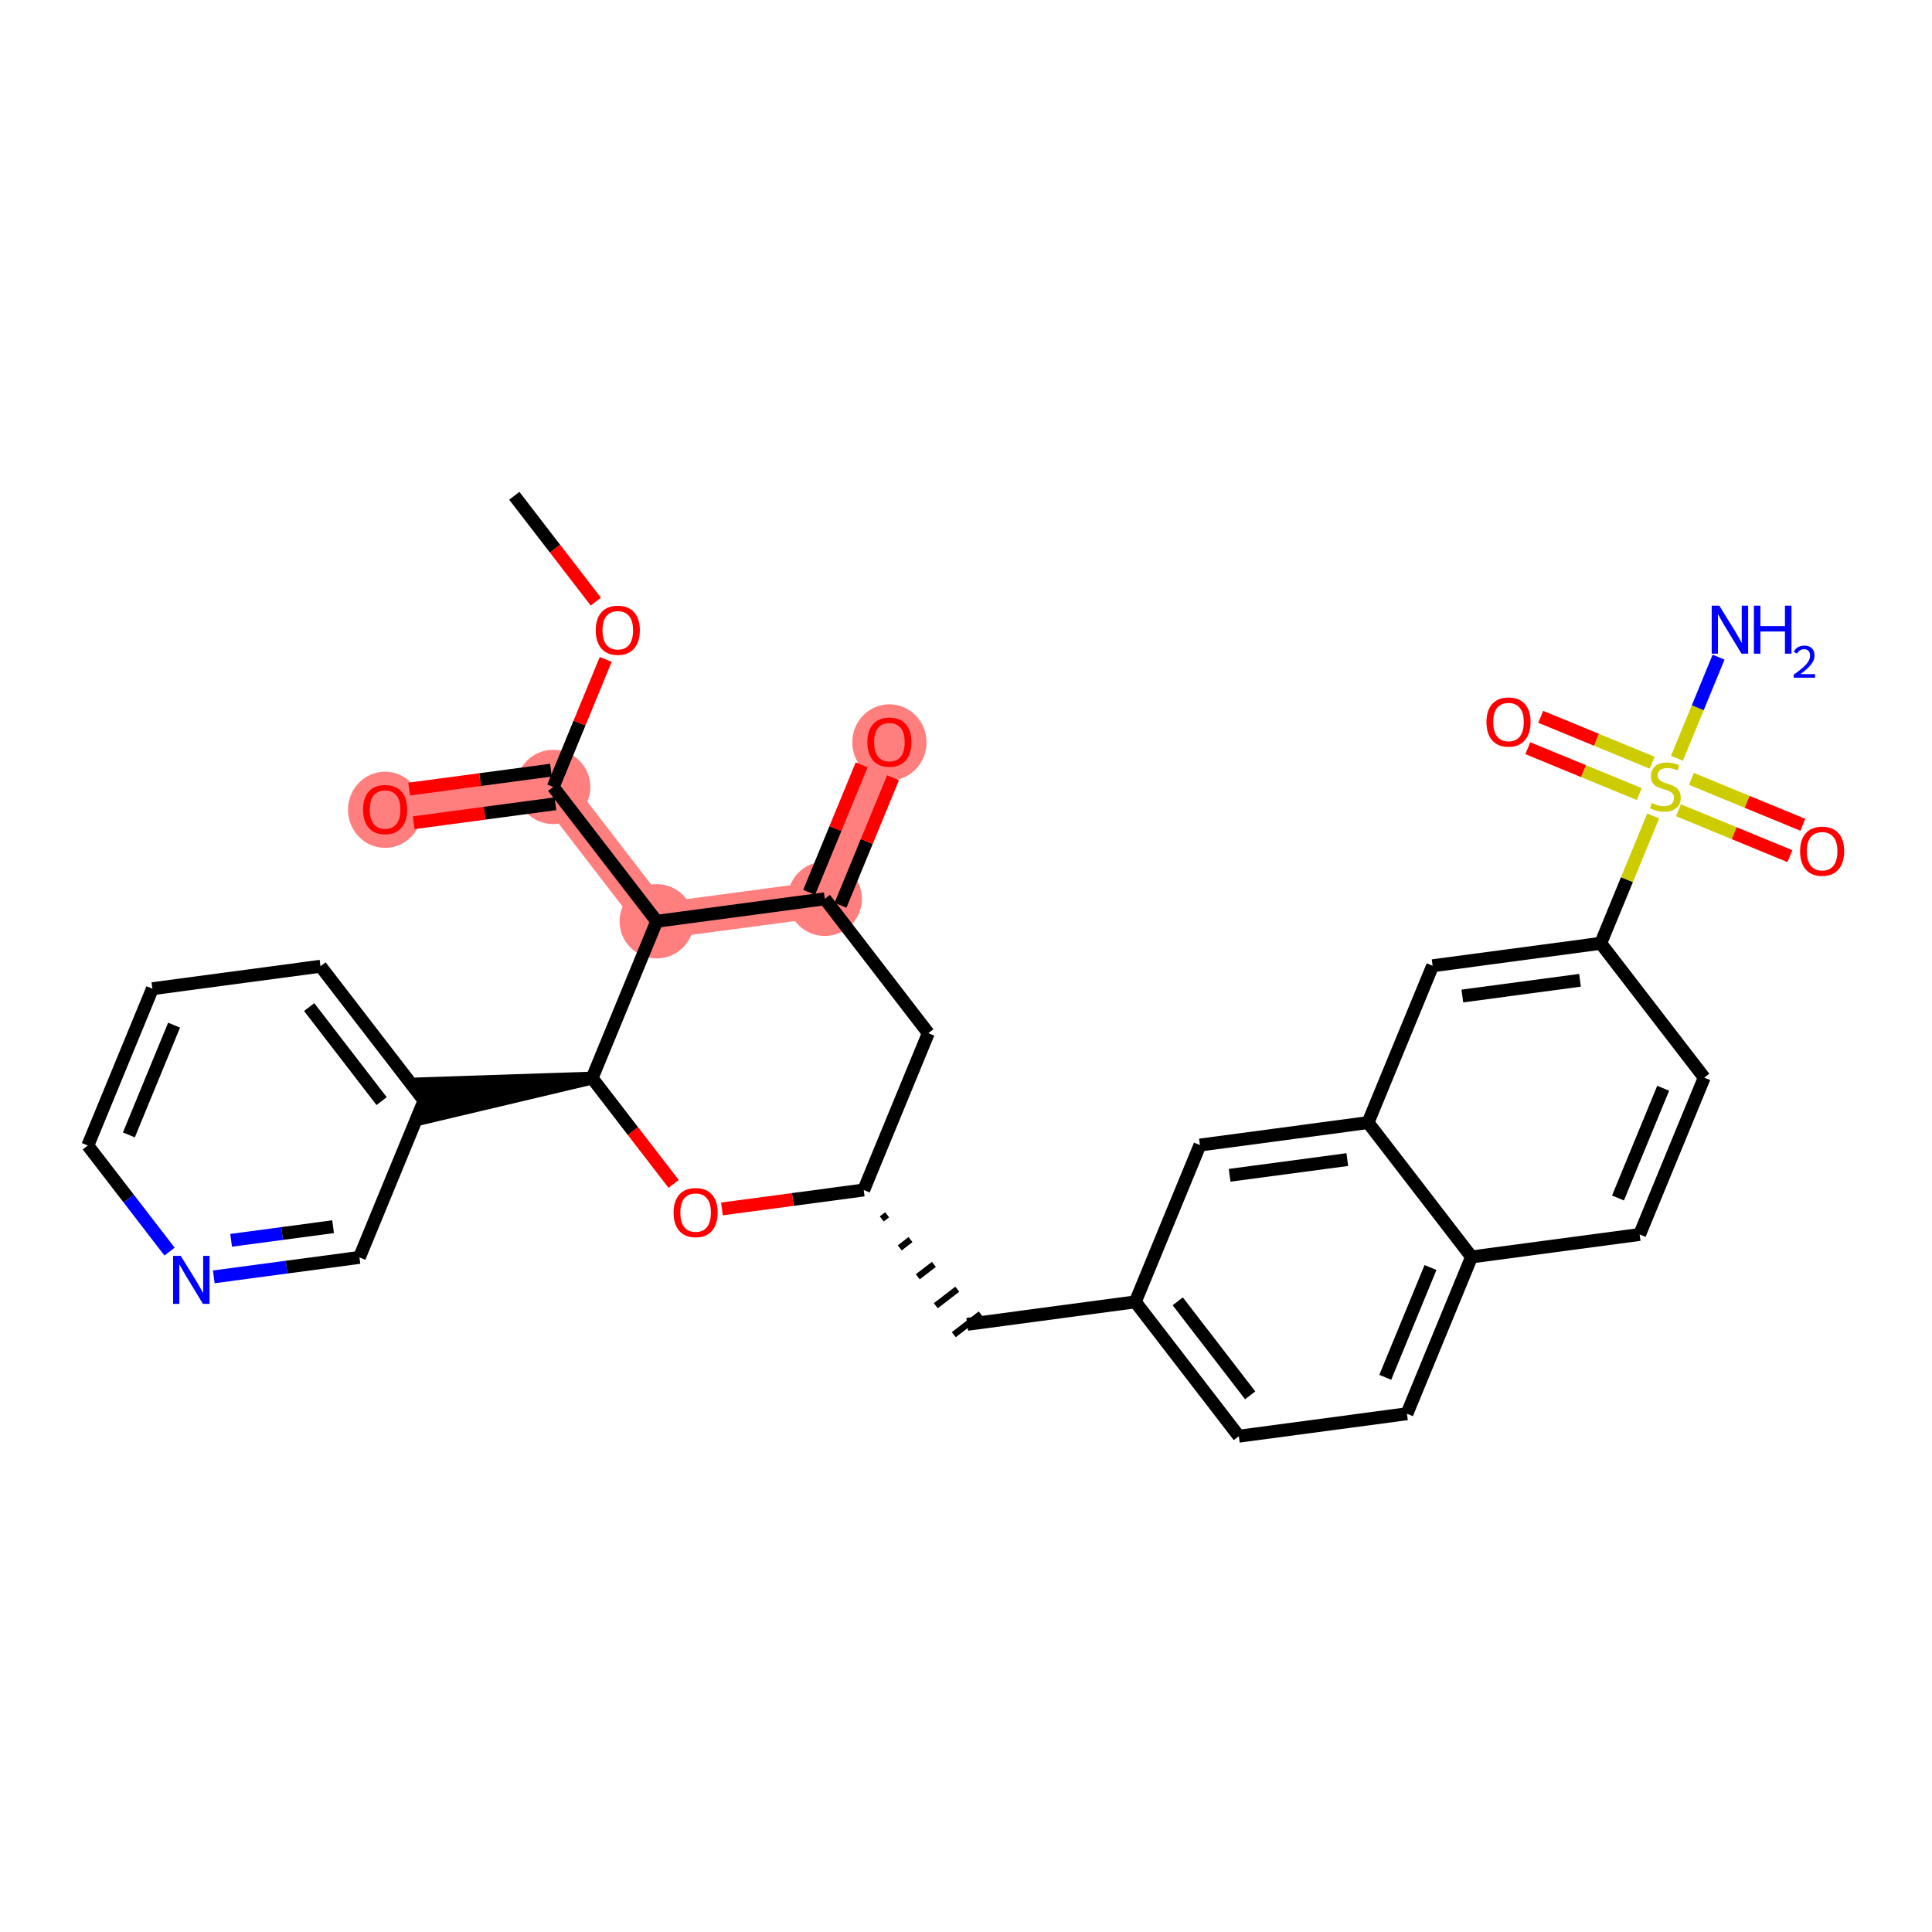 <?xml version='1.0' encoding='iso-8859-1'?>
<svg version='1.1' baseProfile='full'
              xmlns='http://www.w3.org/2000/svg'
                      xmlns:rdkit='http://www.rdkit.org/xml'
                      xmlns:xlink='http://www.w3.org/1999/xlink'
                  xml:space='preserve'
width='300px' height='300px' viewBox='0 0 300 300'>
<!-- END OF HEADER -->
<rect style='opacity:1.0;fill:#FFFFFF;stroke:none' width='300' height='300' x='0' y='0'> </rect>
<rect style='opacity:1.0;fill:#FFFFFF;stroke:none' width='300' height='300' x='0' y='0'> </rect>
<path d='M 85.901,122.197 L 59.799,125.686' style='fill:none;fill-rule:evenodd;stroke:#FF7F7F;stroke-width:5.6px;stroke-linecap:butt;stroke-linejoin:miter;stroke-opacity:1' />
<path d='M 85.901,122.197 L 101.974,143.058' style='fill:none;fill-rule:evenodd;stroke:#FF7F7F;stroke-width:5.6px;stroke-linecap:butt;stroke-linejoin:miter;stroke-opacity:1' />
<path d='M 101.974,143.058 L 128.077,139.569' style='fill:none;fill-rule:evenodd;stroke:#FF7F7F;stroke-width:5.6px;stroke-linecap:butt;stroke-linejoin:miter;stroke-opacity:1' />
<path d='M 128.077,139.569 L 138.107,115.219' style='fill:none;fill-rule:evenodd;stroke:#FF7F7F;stroke-width:5.6px;stroke-linecap:butt;stroke-linejoin:miter;stroke-opacity:1' />
<ellipse cx='85.901' cy='122.197' rx='5.267' ry='5.267'  style='fill:#FF7F7F;fill-rule:evenodd;stroke:#FF7F7F;stroke-width:1.0px;stroke-linecap:butt;stroke-linejoin:miter;stroke-opacity:1' />
<ellipse cx='59.799' cy='125.744' rx='5.267' ry='5.415'  style='fill:#FF7F7F;fill-rule:evenodd;stroke:#FF7F7F;stroke-width:1.0px;stroke-linecap:butt;stroke-linejoin:miter;stroke-opacity:1' />
<ellipse cx='101.974' cy='143.058' rx='5.267' ry='5.267'  style='fill:#FF7F7F;fill-rule:evenodd;stroke:#FF7F7F;stroke-width:1.0px;stroke-linecap:butt;stroke-linejoin:miter;stroke-opacity:1' />
<ellipse cx='128.077' cy='139.569' rx='5.267' ry='5.267'  style='fill:#FF7F7F;fill-rule:evenodd;stroke:#FF7F7F;stroke-width:1.0px;stroke-linecap:butt;stroke-linejoin:miter;stroke-opacity:1' />
<ellipse cx='138.107' cy='115.277' rx='5.267' ry='5.415'  style='fill:#FF7F7F;fill-rule:evenodd;stroke:#FF7F7F;stroke-width:1.0px;stroke-linecap:butt;stroke-linejoin:miter;stroke-opacity:1' />
<path class='bond-0 atom-0 atom-1' d='M 79.859,76.986 L 86.189,85.202' style='fill:none;fill-rule:evenodd;stroke:#000000;stroke-width:2.0px;stroke-linecap:butt;stroke-linejoin:miter;stroke-opacity:1' />
<path class='bond-0 atom-0 atom-1' d='M 86.189,85.202 L 92.519,93.418' style='fill:none;fill-rule:evenodd;stroke:#FF0000;stroke-width:2.0px;stroke-linecap:butt;stroke-linejoin:miter;stroke-opacity:1' />
<path class='bond-1 atom-1 atom-2' d='M 94.059,102.393 L 89.98,112.295' style='fill:none;fill-rule:evenodd;stroke:#FF0000;stroke-width:2.0px;stroke-linecap:butt;stroke-linejoin:miter;stroke-opacity:1' />
<path class='bond-1 atom-1 atom-2' d='M 89.98,112.295 L 85.901,122.197' style='fill:none;fill-rule:evenodd;stroke:#000000;stroke-width:2.0px;stroke-linecap:butt;stroke-linejoin:miter;stroke-opacity:1' />
<path class='bond-2 atom-2 atom-3' d='M 85.553,119.587 L 74.542,121.058' style='fill:none;fill-rule:evenodd;stroke:#000000;stroke-width:2.0px;stroke-linecap:butt;stroke-linejoin:miter;stroke-opacity:1' />
<path class='bond-2 atom-2 atom-3' d='M 74.542,121.058 L 63.532,122.53' style='fill:none;fill-rule:evenodd;stroke:#FF0000;stroke-width:2.0px;stroke-linecap:butt;stroke-linejoin:miter;stroke-opacity:1' />
<path class='bond-2 atom-2 atom-3' d='M 86.25,124.807 L 75.24,126.279' style='fill:none;fill-rule:evenodd;stroke:#000000;stroke-width:2.0px;stroke-linecap:butt;stroke-linejoin:miter;stroke-opacity:1' />
<path class='bond-2 atom-2 atom-3' d='M 75.24,126.279 L 64.23,127.751' style='fill:none;fill-rule:evenodd;stroke:#FF0000;stroke-width:2.0px;stroke-linecap:butt;stroke-linejoin:miter;stroke-opacity:1' />
<path class='bond-3 atom-2 atom-4' d='M 85.901,122.197 L 101.974,143.058' style='fill:none;fill-rule:evenodd;stroke:#000000;stroke-width:2.0px;stroke-linecap:butt;stroke-linejoin:miter;stroke-opacity:1' />
<path class='bond-4 atom-4 atom-5' d='M 101.974,143.058 L 128.077,139.569' style='fill:none;fill-rule:evenodd;stroke:#000000;stroke-width:2.0px;stroke-linecap:butt;stroke-linejoin:miter;stroke-opacity:1' />
<path class='bond-31 atom-25 atom-4' d='M 91.944,167.408 L 101.974,143.058' style='fill:none;fill-rule:evenodd;stroke:#000000;stroke-width:2.0px;stroke-linecap:butt;stroke-linejoin:miter;stroke-opacity:1' />
<path class='bond-5 atom-5 atom-6' d='M 130.512,140.572 L 134.591,130.67' style='fill:none;fill-rule:evenodd;stroke:#000000;stroke-width:2.0px;stroke-linecap:butt;stroke-linejoin:miter;stroke-opacity:1' />
<path class='bond-5 atom-5 atom-6' d='M 134.591,130.67 L 138.67,120.768' style='fill:none;fill-rule:evenodd;stroke:#FF0000;stroke-width:2.0px;stroke-linecap:butt;stroke-linejoin:miter;stroke-opacity:1' />
<path class='bond-5 atom-5 atom-6' d='M 125.642,138.566 L 129.721,128.664' style='fill:none;fill-rule:evenodd;stroke:#000000;stroke-width:2.0px;stroke-linecap:butt;stroke-linejoin:miter;stroke-opacity:1' />
<path class='bond-5 atom-5 atom-6' d='M 129.721,128.664 L 133.8,118.762' style='fill:none;fill-rule:evenodd;stroke:#FF0000;stroke-width:2.0px;stroke-linecap:butt;stroke-linejoin:miter;stroke-opacity:1' />
<path class='bond-6 atom-5 atom-7' d='M 128.077,139.569 L 144.15,160.431' style='fill:none;fill-rule:evenodd;stroke:#000000;stroke-width:2.0px;stroke-linecap:butt;stroke-linejoin:miter;stroke-opacity:1' />
<path class='bond-7 atom-7 atom-8' d='M 144.15,160.431 L 134.12,184.781' style='fill:none;fill-rule:evenodd;stroke:#000000;stroke-width:2.0px;stroke-linecap:butt;stroke-linejoin:miter;stroke-opacity:1' />
<path class='bond-8 atom-8 atom-9' d='M 136.917,189.274 L 137.751,188.631' style='fill:none;fill-rule:evenodd;stroke:#000000;stroke-width:1.0px;stroke-linecap:butt;stroke-linejoin:miter;stroke-opacity:1' />
<path class='bond-8 atom-8 atom-9' d='M 139.714,193.768 L 141.383,192.482' style='fill:none;fill-rule:evenodd;stroke:#000000;stroke-width:1.0px;stroke-linecap:butt;stroke-linejoin:miter;stroke-opacity:1' />
<path class='bond-8 atom-8 atom-9' d='M 142.512,198.262 L 145.015,196.333' style='fill:none;fill-rule:evenodd;stroke:#000000;stroke-width:1.0px;stroke-linecap:butt;stroke-linejoin:miter;stroke-opacity:1' />
<path class='bond-8 atom-8 atom-9' d='M 145.309,202.755 L 148.647,200.184' style='fill:none;fill-rule:evenodd;stroke:#000000;stroke-width:1.0px;stroke-linecap:butt;stroke-linejoin:miter;stroke-opacity:1' />
<path class='bond-8 atom-8 atom-9' d='M 148.106,207.249 L 152.279,204.034' style='fill:none;fill-rule:evenodd;stroke:#000000;stroke-width:1.0px;stroke-linecap:butt;stroke-linejoin:miter;stroke-opacity:1' />
<path class='bond-23 atom-8 atom-24' d='M 134.12,184.781 L 123.109,186.252' style='fill:none;fill-rule:evenodd;stroke:#000000;stroke-width:2.0px;stroke-linecap:butt;stroke-linejoin:miter;stroke-opacity:1' />
<path class='bond-23 atom-8 atom-24' d='M 123.109,186.252 L 112.099,187.724' style='fill:none;fill-rule:evenodd;stroke:#FF0000;stroke-width:2.0px;stroke-linecap:butt;stroke-linejoin:miter;stroke-opacity:1' />
<path class='bond-9 atom-9 atom-10' d='M 150.192,205.642 L 176.295,202.153' style='fill:none;fill-rule:evenodd;stroke:#000000;stroke-width:2.0px;stroke-linecap:butt;stroke-linejoin:miter;stroke-opacity:1' />
<path class='bond-10 atom-10 atom-11' d='M 176.295,202.153 L 192.368,223.014' style='fill:none;fill-rule:evenodd;stroke:#000000;stroke-width:2.0px;stroke-linecap:butt;stroke-linejoin:miter;stroke-opacity:1' />
<path class='bond-10 atom-10 atom-11' d='M 182.878,202.067 L 194.129,216.67' style='fill:none;fill-rule:evenodd;stroke:#000000;stroke-width:2.0px;stroke-linecap:butt;stroke-linejoin:miter;stroke-opacity:1' />
<path class='bond-33 atom-23 atom-10' d='M 186.325,177.803 L 176.295,202.153' style='fill:none;fill-rule:evenodd;stroke:#000000;stroke-width:2.0px;stroke-linecap:butt;stroke-linejoin:miter;stroke-opacity:1' />
<path class='bond-11 atom-11 atom-12' d='M 192.368,223.014 L 218.47,219.525' style='fill:none;fill-rule:evenodd;stroke:#000000;stroke-width:2.0px;stroke-linecap:butt;stroke-linejoin:miter;stroke-opacity:1' />
<path class='bond-12 atom-12 atom-13' d='M 218.47,219.525 L 228.5,195.175' style='fill:none;fill-rule:evenodd;stroke:#000000;stroke-width:2.0px;stroke-linecap:butt;stroke-linejoin:miter;stroke-opacity:1' />
<path class='bond-12 atom-12 atom-13' d='M 215.105,213.867 L 222.126,196.822' style='fill:none;fill-rule:evenodd;stroke:#000000;stroke-width:2.0px;stroke-linecap:butt;stroke-linejoin:miter;stroke-opacity:1' />
<path class='bond-13 atom-13 atom-14' d='M 228.5,195.175 L 254.603,191.686' style='fill:none;fill-rule:evenodd;stroke:#000000;stroke-width:2.0px;stroke-linecap:butt;stroke-linejoin:miter;stroke-opacity:1' />
<path class='bond-34 atom-22 atom-13' d='M 212.428,174.314 L 228.5,195.175' style='fill:none;fill-rule:evenodd;stroke:#000000;stroke-width:2.0px;stroke-linecap:butt;stroke-linejoin:miter;stroke-opacity:1' />
<path class='bond-14 atom-14 atom-15' d='M 254.603,191.686 L 264.633,167.336' style='fill:none;fill-rule:evenodd;stroke:#000000;stroke-width:2.0px;stroke-linecap:butt;stroke-linejoin:miter;stroke-opacity:1' />
<path class='bond-14 atom-14 atom-15' d='M 251.238,186.028 L 258.258,168.983' style='fill:none;fill-rule:evenodd;stroke:#000000;stroke-width:2.0px;stroke-linecap:butt;stroke-linejoin:miter;stroke-opacity:1' />
<path class='bond-15 atom-15 atom-16' d='M 264.633,167.336 L 248.56,146.475' style='fill:none;fill-rule:evenodd;stroke:#000000;stroke-width:2.0px;stroke-linecap:butt;stroke-linejoin:miter;stroke-opacity:1' />
<path class='bond-16 atom-16 atom-17' d='M 248.56,146.475 L 252.633,136.589' style='fill:none;fill-rule:evenodd;stroke:#000000;stroke-width:2.0px;stroke-linecap:butt;stroke-linejoin:miter;stroke-opacity:1' />
<path class='bond-16 atom-16 atom-17' d='M 252.633,136.589 L 256.705,126.702' style='fill:none;fill-rule:evenodd;stroke:#CCCC00;stroke-width:2.0px;stroke-linecap:butt;stroke-linejoin:miter;stroke-opacity:1' />
<path class='bond-20 atom-16 atom-21' d='M 248.56,146.475 L 222.458,149.964' style='fill:none;fill-rule:evenodd;stroke:#000000;stroke-width:2.0px;stroke-linecap:butt;stroke-linejoin:miter;stroke-opacity:1' />
<path class='bond-20 atom-16 atom-21' d='M 245.343,152.219 L 227.071,154.661' style='fill:none;fill-rule:evenodd;stroke:#000000;stroke-width:2.0px;stroke-linecap:butt;stroke-linejoin:miter;stroke-opacity:1' />
<path class='bond-17 atom-17 atom-18' d='M 260.393,117.748 L 263.627,109.896' style='fill:none;fill-rule:evenodd;stroke:#CCCC00;stroke-width:2.0px;stroke-linecap:butt;stroke-linejoin:miter;stroke-opacity:1' />
<path class='bond-17 atom-17 atom-18' d='M 263.627,109.896 L 266.862,102.044' style='fill:none;fill-rule:evenodd;stroke:#0000FF;stroke-width:2.0px;stroke-linecap:butt;stroke-linejoin:miter;stroke-opacity:1' />
<path class='bond-18 atom-17 atom-19' d='M 260.637,125.816 L 269.287,129.38' style='fill:none;fill-rule:evenodd;stroke:#CCCC00;stroke-width:2.0px;stroke-linecap:butt;stroke-linejoin:miter;stroke-opacity:1' />
<path class='bond-18 atom-17 atom-19' d='M 269.287,129.38 L 277.938,132.943' style='fill:none;fill-rule:evenodd;stroke:#FF0000;stroke-width:2.0px;stroke-linecap:butt;stroke-linejoin:miter;stroke-opacity:1' />
<path class='bond-18 atom-17 atom-19' d='M 262.643,120.946 L 271.293,124.51' style='fill:none;fill-rule:evenodd;stroke:#CCCC00;stroke-width:2.0px;stroke-linecap:butt;stroke-linejoin:miter;stroke-opacity:1' />
<path class='bond-18 atom-17 atom-19' d='M 271.293,124.51 L 279.944,128.073' style='fill:none;fill-rule:evenodd;stroke:#FF0000;stroke-width:2.0px;stroke-linecap:butt;stroke-linejoin:miter;stroke-opacity:1' />
<path class='bond-19 atom-17 atom-20' d='M 256.544,118.434 L 247.893,114.871' style='fill:none;fill-rule:evenodd;stroke:#CCCC00;stroke-width:2.0px;stroke-linecap:butt;stroke-linejoin:miter;stroke-opacity:1' />
<path class='bond-19 atom-17 atom-20' d='M 247.893,114.871 L 239.243,111.308' style='fill:none;fill-rule:evenodd;stroke:#FF0000;stroke-width:2.0px;stroke-linecap:butt;stroke-linejoin:miter;stroke-opacity:1' />
<path class='bond-19 atom-17 atom-20' d='M 254.538,123.304 L 245.887,119.741' style='fill:none;fill-rule:evenodd;stroke:#CCCC00;stroke-width:2.0px;stroke-linecap:butt;stroke-linejoin:miter;stroke-opacity:1' />
<path class='bond-19 atom-17 atom-20' d='M 245.887,119.741 L 237.237,116.178' style='fill:none;fill-rule:evenodd;stroke:#FF0000;stroke-width:2.0px;stroke-linecap:butt;stroke-linejoin:miter;stroke-opacity:1' />
<path class='bond-21 atom-21 atom-22' d='M 222.458,149.964 L 212.428,174.314' style='fill:none;fill-rule:evenodd;stroke:#000000;stroke-width:2.0px;stroke-linecap:butt;stroke-linejoin:miter;stroke-opacity:1' />
<path class='bond-22 atom-22 atom-23' d='M 212.428,174.314 L 186.325,177.803' style='fill:none;fill-rule:evenodd;stroke:#000000;stroke-width:2.0px;stroke-linecap:butt;stroke-linejoin:miter;stroke-opacity:1' />
<path class='bond-22 atom-22 atom-23' d='M 209.21,180.058 L 190.938,182.5' style='fill:none;fill-rule:evenodd;stroke:#000000;stroke-width:2.0px;stroke-linecap:butt;stroke-linejoin:miter;stroke-opacity:1' />
<path class='bond-24 atom-24 atom-25' d='M 104.604,183.84 L 98.274,175.624' style='fill:none;fill-rule:evenodd;stroke:#FF0000;stroke-width:2.0px;stroke-linecap:butt;stroke-linejoin:miter;stroke-opacity:1' />
<path class='bond-24 atom-24 atom-25' d='M 98.274,175.624 L 91.944,167.408' style='fill:none;fill-rule:evenodd;stroke:#000000;stroke-width:2.0px;stroke-linecap:butt;stroke-linejoin:miter;stroke-opacity:1' />
<path class='bond-25 atom-25 atom-26' d='M 91.944,167.408 L 65.493,168.287 L 66.191,173.507 Z' style='fill:#000000;fill-rule:evenodd;fill-opacity:1;stroke:#000000;stroke-width:2.0px;stroke-linecap:butt;stroke-linejoin:miter;stroke-opacity:1;' />
<path class='bond-26 atom-26 atom-27' d='M 65.842,170.897 L 49.769,150.036' style='fill:none;fill-rule:evenodd;stroke:#000000;stroke-width:2.0px;stroke-linecap:butt;stroke-linejoin:miter;stroke-opacity:1' />
<path class='bond-26 atom-26 atom-27' d='M 59.258,170.982 L 48.008,156.38' style='fill:none;fill-rule:evenodd;stroke:#000000;stroke-width:2.0px;stroke-linecap:butt;stroke-linejoin:miter;stroke-opacity:1' />
<path class='bond-32 atom-31 atom-26' d='M 55.812,195.247 L 65.842,170.897' style='fill:none;fill-rule:evenodd;stroke:#000000;stroke-width:2.0px;stroke-linecap:butt;stroke-linejoin:miter;stroke-opacity:1' />
<path class='bond-27 atom-27 atom-28' d='M 49.769,150.036 L 23.666,153.525' style='fill:none;fill-rule:evenodd;stroke:#000000;stroke-width:2.0px;stroke-linecap:butt;stroke-linejoin:miter;stroke-opacity:1' />
<path class='bond-28 atom-28 atom-29' d='M 23.666,153.525 L 13.636,177.875' style='fill:none;fill-rule:evenodd;stroke:#000000;stroke-width:2.0px;stroke-linecap:butt;stroke-linejoin:miter;stroke-opacity:1' />
<path class='bond-28 atom-28 atom-29' d='M 27.032,159.183 L 20.011,176.228' style='fill:none;fill-rule:evenodd;stroke:#000000;stroke-width:2.0px;stroke-linecap:butt;stroke-linejoin:miter;stroke-opacity:1' />
<path class='bond-29 atom-29 atom-30' d='M 13.636,177.875 L 19.983,186.112' style='fill:none;fill-rule:evenodd;stroke:#000000;stroke-width:2.0px;stroke-linecap:butt;stroke-linejoin:miter;stroke-opacity:1' />
<path class='bond-29 atom-29 atom-30' d='M 19.983,186.112 L 26.329,194.348' style='fill:none;fill-rule:evenodd;stroke:#0000FF;stroke-width:2.0px;stroke-linecap:butt;stroke-linejoin:miter;stroke-opacity:1' />
<path class='bond-30 atom-30 atom-31' d='M 33.196,198.27 L 44.504,196.758' style='fill:none;fill-rule:evenodd;stroke:#0000FF;stroke-width:2.0px;stroke-linecap:butt;stroke-linejoin:miter;stroke-opacity:1' />
<path class='bond-30 atom-30 atom-31' d='M 44.504,196.758 L 55.812,195.247' style='fill:none;fill-rule:evenodd;stroke:#000000;stroke-width:2.0px;stroke-linecap:butt;stroke-linejoin:miter;stroke-opacity:1' />
<path class='bond-30 atom-30 atom-31' d='M 35.89,192.596 L 43.806,191.538' style='fill:none;fill-rule:evenodd;stroke:#0000FF;stroke-width:2.0px;stroke-linecap:butt;stroke-linejoin:miter;stroke-opacity:1' />
<path class='bond-30 atom-30 atom-31' d='M 43.806,191.538 L 51.722,190.48' style='fill:none;fill-rule:evenodd;stroke:#000000;stroke-width:2.0px;stroke-linecap:butt;stroke-linejoin:miter;stroke-opacity:1' />
<path  class='atom-1' d='M 92.508 97.868
Q 92.508 96.077, 93.393 95.077
Q 94.278 94.076, 95.931 94.076
Q 97.585 94.076, 98.47 95.077
Q 99.355 96.077, 99.355 97.868
Q 99.355 99.68, 98.46 100.712
Q 97.564 101.734, 95.931 101.734
Q 94.288 101.734, 93.393 100.712
Q 92.508 99.691, 92.508 97.868
M 95.931 100.891
Q 97.069 100.891, 97.68 100.133
Q 98.302 99.364, 98.302 97.868
Q 98.302 96.404, 97.68 95.667
Q 97.069 94.919, 95.931 94.919
Q 94.794 94.919, 94.172 95.656
Q 93.561 96.393, 93.561 97.868
Q 93.561 99.374, 94.172 100.133
Q 94.794 100.891, 95.931 100.891
' fill='#FF0000'/>
<path  class='atom-3' d='M 56.375 125.707
Q 56.375 123.916, 57.26 122.916
Q 58.145 121.915, 59.799 121.915
Q 61.453 121.915, 62.337 122.916
Q 63.222 123.916, 63.222 125.707
Q 63.222 127.519, 62.327 128.551
Q 61.432 129.573, 59.799 129.573
Q 58.156 129.573, 57.26 128.551
Q 56.375 127.529, 56.375 125.707
M 59.799 128.73
Q 60.937 128.73, 61.547 127.972
Q 62.169 127.203, 62.169 125.707
Q 62.169 124.243, 61.547 123.505
Q 60.937 122.757, 59.799 122.757
Q 58.661 122.757, 58.04 123.495
Q 57.429 124.232, 57.429 125.707
Q 57.429 127.213, 58.04 127.972
Q 58.661 128.73, 59.799 128.73
' fill='#FF0000'/>
<path  class='atom-6' d='M 134.683 115.241
Q 134.683 113.45, 135.568 112.449
Q 136.453 111.448, 138.107 111.448
Q 139.761 111.448, 140.645 112.449
Q 141.53 113.45, 141.53 115.241
Q 141.53 117.052, 140.635 118.085
Q 139.74 119.106, 138.107 119.106
Q 136.464 119.106, 135.568 118.085
Q 134.683 117.063, 134.683 115.241
M 138.107 118.264
Q 139.244 118.264, 139.855 117.505
Q 140.477 116.736, 140.477 115.241
Q 140.477 113.776, 139.855 113.039
Q 139.244 112.291, 138.107 112.291
Q 136.969 112.291, 136.348 113.028
Q 135.737 113.766, 135.737 115.241
Q 135.737 116.747, 136.348 117.505
Q 136.969 118.264, 138.107 118.264
' fill='#FF0000'/>
<path  class='atom-17' d='M 256.483 124.685
Q 256.568 124.717, 256.915 124.864
Q 257.263 125.012, 257.642 125.106
Q 258.032 125.191, 258.411 125.191
Q 259.117 125.191, 259.528 124.854
Q 259.938 124.506, 259.938 123.906
Q 259.938 123.495, 259.728 123.242
Q 259.528 122.989, 259.212 122.852
Q 258.896 122.715, 258.369 122.557
Q 257.705 122.357, 257.305 122.167
Q 256.915 121.978, 256.631 121.578
Q 256.357 121.177, 256.357 120.503
Q 256.357 119.566, 256.989 118.986
Q 257.632 118.407, 258.896 118.407
Q 259.759 118.407, 260.739 118.818
L 260.497 119.629
Q 259.601 119.26, 258.927 119.26
Q 258.2 119.26, 257.8 119.566
Q 257.4 119.861, 257.41 120.377
Q 257.41 120.777, 257.61 121.019
Q 257.821 121.262, 258.116 121.398
Q 258.422 121.535, 258.927 121.693
Q 259.601 121.904, 260.002 122.115
Q 260.402 122.325, 260.686 122.757
Q 260.981 123.179, 260.981 123.906
Q 260.981 124.938, 260.286 125.496
Q 259.601 126.044, 258.453 126.044
Q 257.79 126.044, 257.284 125.896
Q 256.789 125.76, 256.199 125.517
L 256.483 124.685
' fill='#CCCC00'/>
<path  class='atom-18' d='M 266.972 94.046
L 269.415 97.997
Q 269.658 98.386, 270.047 99.092
Q 270.437 99.798, 270.458 99.84
L 270.458 94.046
L 271.448 94.046
L 271.448 101.504
L 270.427 101.504
L 267.804 97.186
Q 267.498 96.68, 267.172 96.1
Q 266.856 95.521, 266.761 95.342
L 266.761 101.504
L 265.792 101.504
L 265.792 94.046
L 266.972 94.046
' fill='#0000FF'/>
<path  class='atom-18' d='M 272.344 94.046
L 273.355 94.046
L 273.355 97.217
L 277.168 97.217
L 277.168 94.046
L 278.18 94.046
L 278.18 101.504
L 277.168 101.504
L 277.168 98.06
L 273.355 98.06
L 273.355 101.504
L 272.344 101.504
L 272.344 94.046
' fill='#0000FF'/>
<path  class='atom-18' d='M 278.541 101.243
Q 278.722 100.777, 279.153 100.52
Q 279.584 100.255, 280.182 100.255
Q 280.926 100.255, 281.343 100.659
Q 281.76 101.062, 281.76 101.778
Q 281.76 102.508, 281.218 103.189
Q 280.682 103.871, 279.57 104.677
L 281.843 104.677
L 281.843 105.233
L 278.527 105.233
L 278.527 104.768
Q 279.445 104.114, 279.987 103.627
Q 280.536 103.141, 280.801 102.703
Q 281.065 102.265, 281.065 101.813
Q 281.065 101.34, 280.828 101.076
Q 280.592 100.812, 280.182 100.812
Q 279.786 100.812, 279.521 100.972
Q 279.257 101.131, 279.069 101.486
L 278.541 101.243
' fill='#0000FF'/>
<path  class='atom-19' d='M 279.517 132.176
Q 279.517 130.386, 280.401 129.385
Q 281.286 128.384, 282.94 128.384
Q 284.594 128.384, 285.479 129.385
Q 286.364 130.386, 286.364 132.176
Q 286.364 133.988, 285.468 135.02
Q 284.573 136.042, 282.94 136.042
Q 281.297 136.042, 280.401 135.02
Q 279.517 133.999, 279.517 132.176
M 282.94 135.2
Q 284.078 135.2, 284.689 134.441
Q 285.31 133.672, 285.31 132.176
Q 285.31 130.712, 284.689 129.975
Q 284.078 129.227, 282.94 129.227
Q 281.802 129.227, 281.181 129.964
Q 280.57 130.702, 280.57 132.176
Q 280.57 133.683, 281.181 134.441
Q 281.802 135.2, 282.94 135.2
' fill='#FF0000'/>
<path  class='atom-20' d='M 230.817 112.116
Q 230.817 110.326, 231.702 109.325
Q 232.586 108.324, 234.24 108.324
Q 235.894 108.324, 236.779 109.325
Q 237.664 110.326, 237.664 112.116
Q 237.664 113.928, 236.768 114.961
Q 235.873 115.982, 234.24 115.982
Q 232.597 115.982, 231.702 114.961
Q 230.817 113.939, 230.817 112.116
M 234.24 115.14
Q 235.378 115.14, 235.989 114.381
Q 236.61 113.612, 236.61 112.116
Q 236.61 110.652, 235.989 109.915
Q 235.378 109.167, 234.24 109.167
Q 233.103 109.167, 232.481 109.904
Q 231.87 110.642, 231.87 112.116
Q 231.87 113.623, 232.481 114.381
Q 233.103 115.14, 234.24 115.14
' fill='#FF0000'/>
<path  class='atom-24' d='M 104.594 188.29
Q 104.594 186.5, 105.478 185.499
Q 106.363 184.498, 108.017 184.498
Q 109.671 184.498, 110.556 185.499
Q 111.441 186.5, 111.441 188.29
Q 111.441 190.102, 110.545 191.135
Q 109.65 192.156, 108.017 192.156
Q 106.374 192.156, 105.478 191.135
Q 104.594 190.113, 104.594 188.29
M 108.017 191.314
Q 109.155 191.314, 109.766 190.555
Q 110.387 189.786, 110.387 188.29
Q 110.387 186.826, 109.766 186.089
Q 109.155 185.341, 108.017 185.341
Q 106.879 185.341, 106.258 186.078
Q 105.647 186.816, 105.647 188.29
Q 105.647 189.797, 106.258 190.555
Q 106.879 191.314, 108.017 191.314
' fill='#FF0000'/>
<path  class='atom-30' d='M 28.061 195.007
L 30.504 198.957
Q 30.747 199.347, 31.136 200.053
Q 31.526 200.758, 31.547 200.8
L 31.547 195.007
L 32.538 195.007
L 32.538 202.465
L 31.516 202.465
L 28.893 198.146
Q 28.587 197.64, 28.261 197.061
Q 27.945 196.482, 27.85 196.302
L 27.85 202.465
L 26.881 202.465
L 26.881 195.007
L 28.061 195.007
' fill='#0000FF'/>
</svg>
